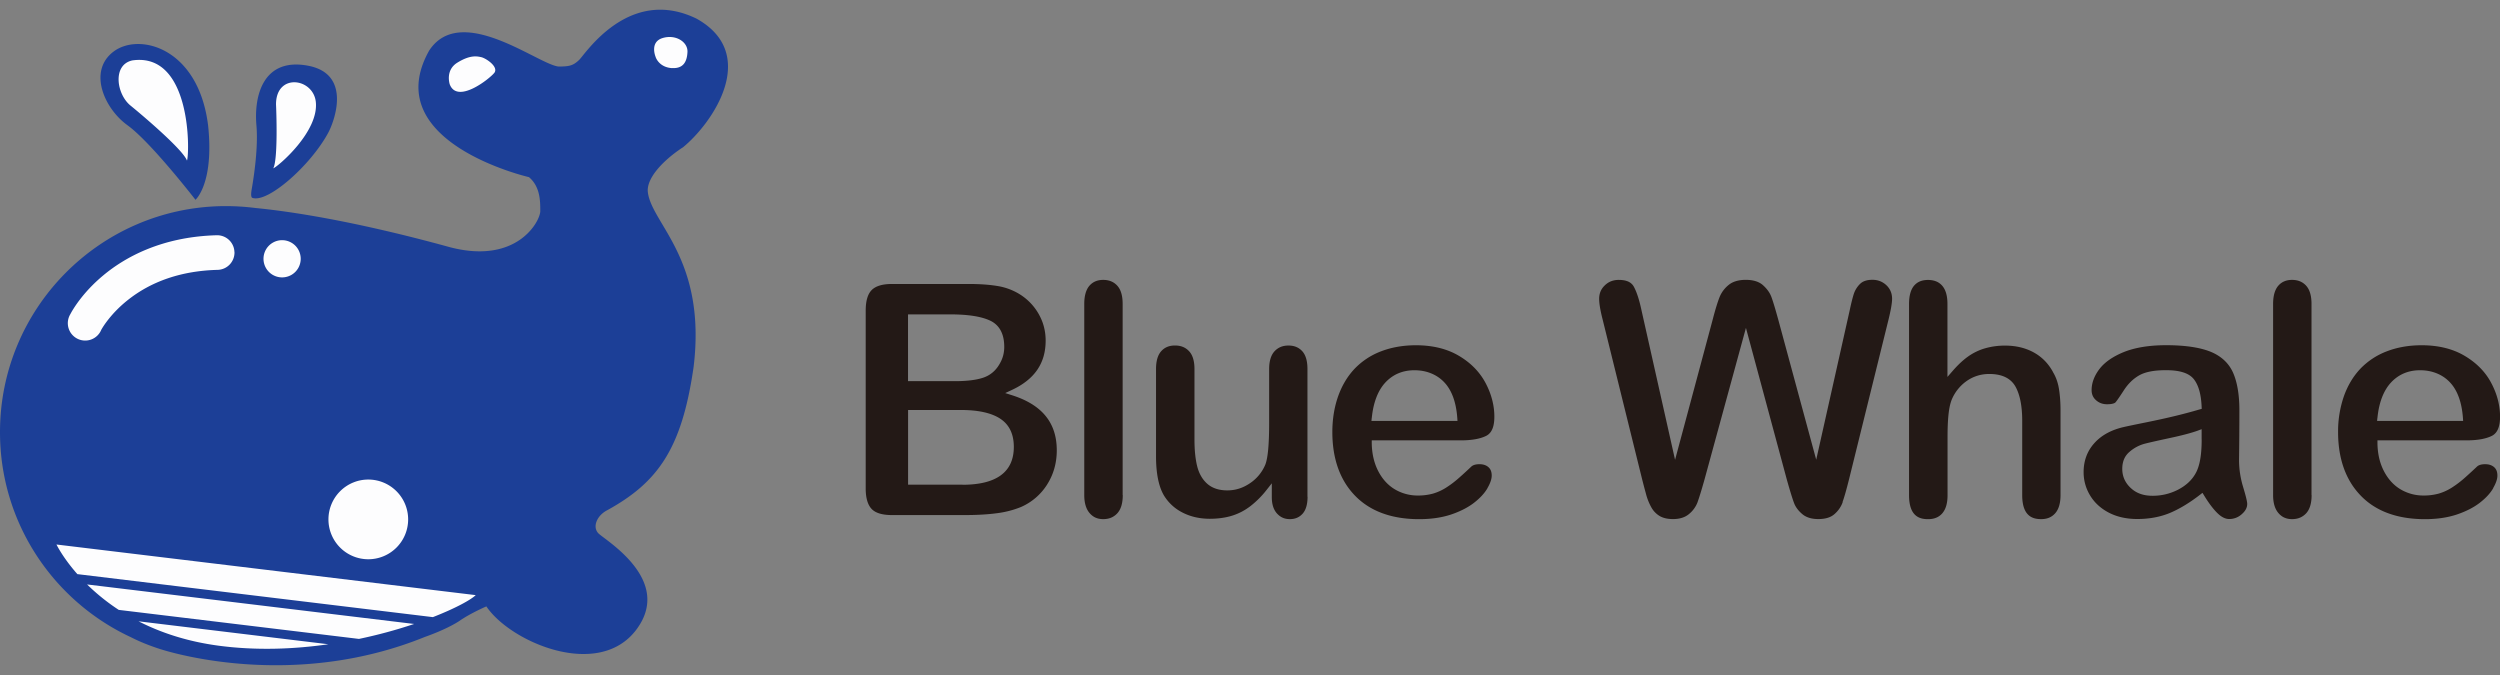 <svg xmlns="http://www.w3.org/2000/svg" width="200" height="54" fill="none" viewBox="0 0 200 54"><rect x="0" y="0" width="200" height="54" fill="#808080" stroke="none"/><g clip-path="url(#a)"><path fill="#231916" d="M83.763 38.771c.515-.806.779-1.727.779-2.741 0-2.203-1.17-3.643-3.576-4.41l-.55-.175.522-.243c1.824-.846 2.714-2.139 2.714-3.955 0-.522-.088-1.025-.26-1.492A4.432 4.432 0 0 0 81.51 23.5a4.827 4.827 0 0 0-1.704-.618c-.646-.108-1.428-.164-2.314-.164h-6.137c-.754 0-1.297.164-1.616.483-.32.32-.483.874-.483 1.644V39.08c0 .754.16 1.304.475 1.636.311.327.858.49 1.628.49h5.786c.985 0 1.855-.047 2.593-.147a7.623 7.623 0 0 0 1.932-.495 4.69 4.69 0 0 0 2.094-1.792ZM72.647 25.15h3.335c1.441 0 2.49.16 3.209.49.762.352 1.149 1.062 1.149 2.111 0 .483-.12.93-.351 1.325-.304.555-.746.938-1.317 1.133-.543.188-1.313.284-2.29.284h-3.74V25.15h.005Zm4.345 13.626h-4.345v-5.977h4.217c1.373 0 2.426.227 3.133.682.738.475 1.109 1.237 1.109 2.27 0 2.008-1.385 3.03-4.114 3.03v-.005Zm12.829.834c0 .655-.148 1.142-.44 1.457-.29.311-.654.463-1.12.463-.467 0-.81-.156-1.09-.48-.283-.326-.43-.81-.43-1.44V24.315c0-.647.139-1.138.414-1.457.272-.311.635-.467 1.102-.467.466 0 .841.152 1.125.463.287.315.43.802.43 1.457v15.294l.009.004Zm14.784.128c0 .61-.136 1.07-.399 1.36-.264.292-.595.432-1.018.432-.423 0-.754-.148-1.029-.451-.276-.304-.415-.747-.415-1.317v-1.097l-.399.506a7.417 7.417 0 0 1-1.293 1.305c-.443.343-.93.603-1.457.77-.526.168-1.137.256-1.815.256-.81 0-1.549-.172-2.19-.503a3.675 3.675 0 0 1-1.481-1.373c-.415-.71-.627-1.76-.627-3.116v-6.987c0-.646.14-1.125.42-1.433.275-.303.634-.45 1.1-.45.467 0 .842.151 1.126.458.287.308.43.786.43 1.425v5.646c0 .834.072 1.544.212 2.115.148.599.423 1.077.814 1.42.4.352.938.527 1.6.527.663 0 1.245-.191 1.804-.566a3.331 3.331 0 0 0 1.233-1.485c.211-.53.311-1.632.311-3.364v-4.29c0-.634.144-1.112.431-1.424.287-.307.65-.459 1.113-.459.463 0 .822.148 1.102.451.279.304.419.787.419 1.433v10.219l.008-.008Zm14.389-.686c.227-.391.343-.727.343-1.006 0-.295-.084-.515-.26-.67-.183-.164-.423-.24-.73-.24-.275 0-.487.06-.626.176-.439.415-.802.746-1.074.981a7.943 7.943 0 0 1-.929.699 4.087 4.087 0 0 1-1.074.495 4.496 4.496 0 0 1-1.217.155 3.568 3.568 0 0 1-1.839-.495c-.555-.33-1.006-.826-1.337-1.472-.327-.639-.499-1.385-.511-2.219v-.227h7.123c.882 0 1.568-.124 2.043-.367.431-.224.642-.722.642-1.524 0-.914-.239-1.828-.71-2.71-.471-.882-1.185-1.608-2.131-2.166-.946-.56-2.103-.842-3.432-.842-1.025 0-1.971.167-2.813.494a5.76 5.76 0 0 0-2.115 1.409c-.57.61-1.009 1.357-1.308 2.215-.3.861-.451 1.815-.451 2.825 0 2.142.614 3.858 1.823 5.1 1.209 1.24 2.929 1.87 5.124 1.87.961 0 1.819-.127 2.558-.374.734-.248 1.352-.567 1.831-.938.479-.371.838-.762 1.074-1.165l-.004-.004Zm-9.25-5.627c.124-1.233.491-2.182 1.085-2.825.607-.65 1.389-.981 2.327-.981.937 0 1.787.327 2.39.97.598.634.946 1.591 1.037 2.844l.016.24h-6.883l.024-.248h.004Zm37.672 6.748a2.266 2.266 0 0 1-.662.958c-.295.263-.73.395-1.293.395-.531 0-.954-.132-1.265-.387-.319-.268-.547-.567-.67-.894-.136-.36-.328-.986-.575-1.86l-3.276-12.154-3.32 12.15c-.239.85-.431 1.469-.566 1.836a2.253 2.253 0 0 1-.679.914c-.311.259-.734.395-1.265.395-.431 0-.786-.08-1.057-.236a1.849 1.849 0 0 1-.663-.67 4.522 4.522 0 0 1-.442-1.093c-.12-.44-.228-.85-.324-1.23l-3.152-12.752c-.184-.719-.275-1.27-.275-1.636 0-.431.147-.787.451-1.078.303-.295.67-.439 1.121-.439.614 0 1.009.18 1.209.555.231.427.435 1.065.61 1.891l2.682 11.947 3.013-11.228c.203-.783.387-1.381.546-1.784a2.4 2.4 0 0 1 .734-.982c.328-.267.786-.403 1.369-.403s1.042.14 1.357.415c.327.288.554.603.682.938.136.363.319.974.551 1.816l3.04 11.22 2.678-11.947c.12-.566.231-1.013.335-1.332a1.99 1.99 0 0 1 .499-.79c.219-.216.55-.324.985-.324.435 0 .81.144 1.118.435.303.291.455.647.455 1.086 0 .33-.096.885-.28 1.64l-3.152 12.748c-.212.85-.391 1.48-.531 1.872l.012.008Zm17.426-.563c0 .647-.144 1.133-.427 1.453-.28.315-.647.467-1.118.467-.65 0-1.52-.2-1.52-1.92v-5.953c0-1.161-.179-2.075-.531-2.714-.375-.682-1.085-1.025-2.106-1.025-.675 0-1.289.195-1.828.578a3.44 3.44 0 0 0-1.209 1.565v.008c-.204.554-.299 1.496-.299 2.88v4.665c0 .639-.14 1.126-.419 1.449-.272.315-.647.47-1.141.47-.655 0-1.521-.199-1.521-1.919V24.32c0-.655.136-1.15.403-1.465.264-.307.627-.459 1.114-.459.486 0 .869.152 1.141.467.275.32.415.806.415 1.457v5.833l.395-.454c.431-.5.862-.902 1.273-1.19a4.49 4.49 0 0 1 1.348-.646 5.757 5.757 0 0 1 1.604-.215c.854 0 1.62.183 2.275.542.65.355 1.173.882 1.544 1.564v.008c.24.395.399.846.479 1.337.084.507.128 1.101.128 1.764v6.755-.008Zm14.62-.614a7.423 7.423 0 0 1-.339-2.139c.008-.706.016-1.349.02-1.927.004-.579.008-1.29.008-2.103 0-1.27-.18-2.299-.527-3.057-.339-.734-.934-1.28-1.76-1.624-.854-.35-2.055-.53-3.571-.53-1.349 0-2.49.187-3.392.55-.886.363-1.544.822-1.959 1.373-.407.543-.614 1.105-.614 1.672 0 .331.115.594.355.806.247.22.534.323.878.323.498 0 .646-.112.686-.16.128-.151.351-.478.666-.965.343-.527.762-.93 1.241-1.197.491-.272 1.189-.403 2.131-.403 1.125 0 1.86.243 2.239.742.363.475.562 1.189.606 2.175l.008.175-.172.048a41.3 41.3 0 0 1-2.07.55c-.631.152-1.397.32-2.287.5-.882.179-1.44.295-1.66.347-1.017.223-1.827.658-2.402 1.3-.571.635-.858 1.413-.858 2.319 0 .67.176 1.3.523 1.871.347.575.85 1.034 1.492 1.369.651.339 1.417.51 2.279.51.953 0 1.827-.163 2.593-.478.774-.323 1.588-.814 2.422-1.46l.2-.156.132.215c.383.627.75 1.11 1.089 1.433.307.295.614.447.918.447a1.48 1.48 0 0 0 1.009-.391c.292-.256.431-.523.431-.818 0-.128-.056-.46-.319-1.325l.004.008Zm-3.328-3.83c0 1.276-.167 2.174-.511 2.748-.295.515-.762.942-1.388 1.265a4.4 4.4 0 0 1-2.035.483c-.731 0-1.297-.207-1.74-.622-.451-.42-.678-.93-.678-1.529 0-.598.199-1.05.598-1.38a3.03 3.03 0 0 1 1.173-.627c.379-.1 1.074-.255 2.055-.467.97-.207 1.72-.407 2.223-.59l.299-.112v.826l.004.004Zm8.795 4.444c0 .655-.148 1.142-.439 1.457-.292.311-.659.463-1.122.463-.462 0-.81-.156-1.089-.48-.283-.326-.431-.81-.431-1.44V24.315c0-.647.14-1.138.415-1.457.271-.311.635-.467 1.101-.467.467 0 .842.152 1.126.463.287.315.431.802.431 1.457v15.294l.008.004Zm14.52-.558c.228-.391.343-.727.343-1.006 0-.295-.083-.515-.259-.67-.184-.164-.423-.24-.73-.24-.276 0-.487.06-.627.176-.439.415-.802.746-1.073.981a7.956 7.956 0 0 1-.93.699 4.066 4.066 0 0 1-1.073.495 4.496 4.496 0 0 1-1.217.155 3.571 3.571 0 0 1-1.84-.495c-.554-.33-1.005-.826-1.336-1.472-.332-.639-.499-1.385-.511-2.219v-.227h7.122c.882 0 1.569-.124 2.043-.367.431-.224.643-.722.643-1.524 0-.914-.24-1.828-.71-2.71-.467-.882-1.186-1.608-2.131-2.166-.946-.56-2.099-.842-3.432-.842-1.025 0-1.971.167-2.809.494a5.76 5.76 0 0 0-2.115 1.409c-.57.61-1.009 1.357-1.309 2.215a8.619 8.619 0 0 0-.451 2.825c0 2.142.615 3.858 1.824 5.1 1.205 1.24 2.929 1.87 5.124 1.87.961 0 1.819-.127 2.557-.374.734-.248 1.353-.567 1.832-.938.479-.371.842-.762 1.073-1.165l-.008-.004Zm-9.253-5.627c.123-1.233.491-2.182 1.085-2.825.607-.65 1.389-.981 2.326-.981.938 0 1.788.327 2.391.97.598.634.945 1.591 1.037 2.844l.016.24h-6.883l.024-.248h.004Z"/><path fill="#1C3F97" d="M20.139 15.129c.187-1.082.527-3.376.375-5.104-.207-2.334.523-5.435 4.11-4.772 3.587.662 2.09 4.529 1.636 5.363-1.397 2.605-4.848 5.658-6.073 5.211-.116-.048-.116-.32-.048-.702v.004Zm-9.936-5.104c1.848 1.325 5.435 5.958 5.435 5.958s1.496-1.29 1.013-5.922c-.762-6.269-5.542-7.49-7.585-5.921-2.047 1.568-.706 4.564 1.141 5.885h-.004Zm44.412 1.78c2.438-1.987 6.165-7.49 1.113-10.311-5.435-2.646-8.918 2.857-9.405 3.308-.487.455-.766.507-1.568.523-1.497 0-7.837-5.192-10.415-1.29-4.146 7.35 7.977 10.136 7.977 10.136.905.766.905 1.915.905 2.717s-1.847 4.286-7.21 2.893c-7.681-2.114-12.809-2.873-15.602-3.144a18.684 18.684 0 0 0-2.326-.148h-.224C7.977 16.61 0 24.661 0 34.573c0 7.27 4.294 13.535 10.482 16.408.591.303 1.301.603 2.163.89 1.888.63 11.349 3.144 21.348-.918 1.576-.558 2.478-1.085 2.79-1.3.87-.603 2.126-1.142 2.126-1.142 1.915 2.857 8.95 5.886 11.983 1.88 3.028-4.007-2.542-7.21-3.029-7.733-.487-.523-.103-1.429.73-1.848 4.043-2.23 5.958-4.912 6.896-11.46 1.045-8.603-3.344-11.424-3.66-13.966-.14-1.081 1.15-2.51 2.786-3.587v.008Z"/><path fill="#FDFDFE" d="M24.057 20.703a1.488 1.488 0 1 1-2.977 0 1.488 1.488 0 0 1 2.977 0Zm5.407 17.661a3.19 3.19 0 0 0-3.188 3.189 3.19 3.19 0 0 0 3.188 3.188 3.19 3.19 0 0 0 3.188-3.188 3.19 3.19 0 0 0-3.188-3.189Zm-18.38 11.34c1.733.887 3.86 1.617 6.441 1.956 3.013.395 6.01.275 8.743-.12l-15.183-1.835Zm22.039.212-26.156-3.16A16.56 16.56 0 0 0 9.5 48.791l19.217 2.322a38.7 38.7 0 0 0 4.405-1.193v-.004Zm1.508-.546c1.804-.703 3.029-1.377 3.428-1.76L4.517 43.56s.495 1.033 1.672 2.37l28.442 3.44Zm4.9-43.522c.403-.487-.642-1.185-1.025-1.273-.383-.088-.922-.176-1.915.435-.994.61-.61 1.74-.61 1.74.61 1.584 3.151-.42 3.55-.906v.004Zm14.23-.403c.89.052 1.2-.487 1.237-1.29.036-.801-.942-1.428-1.987-1.112-1.046.315-.575 1.472-.575 1.472.08.283.435.882 1.325.934v-.004Zm-43.183-.61c-1.588.354-1.265 2.673-.152 3.598.443.356 4.178 3.456 4.533 4.414.22-.595.376-8.707-4.38-8.013Zm11.504 3.523c.024.459.168 4.377-.22 5.111.384-.151 3.688-2.957 3.4-5.347-.24-1.903-3.188-2.282-3.18.236Zm-3.328 11.81a1.383 1.383 0 0 0-1.42-1.348c-4.446.12-7.374 1.8-9.05 3.192-1.724 1.429-2.506 2.833-2.658 3.125a1.39 1.39 0 1 0 2.478 1.241c.128-.228.758-1.273 2.051-2.319 1.935-1.564 4.373-2.394 7.254-2.47a1.386 1.386 0 0 0 1.35-1.42h-.005Z"/></g><defs><clipPath id="a"><path fill="#fff" d="M0 .776h200v52.448H0z"/></clipPath></defs></svg>